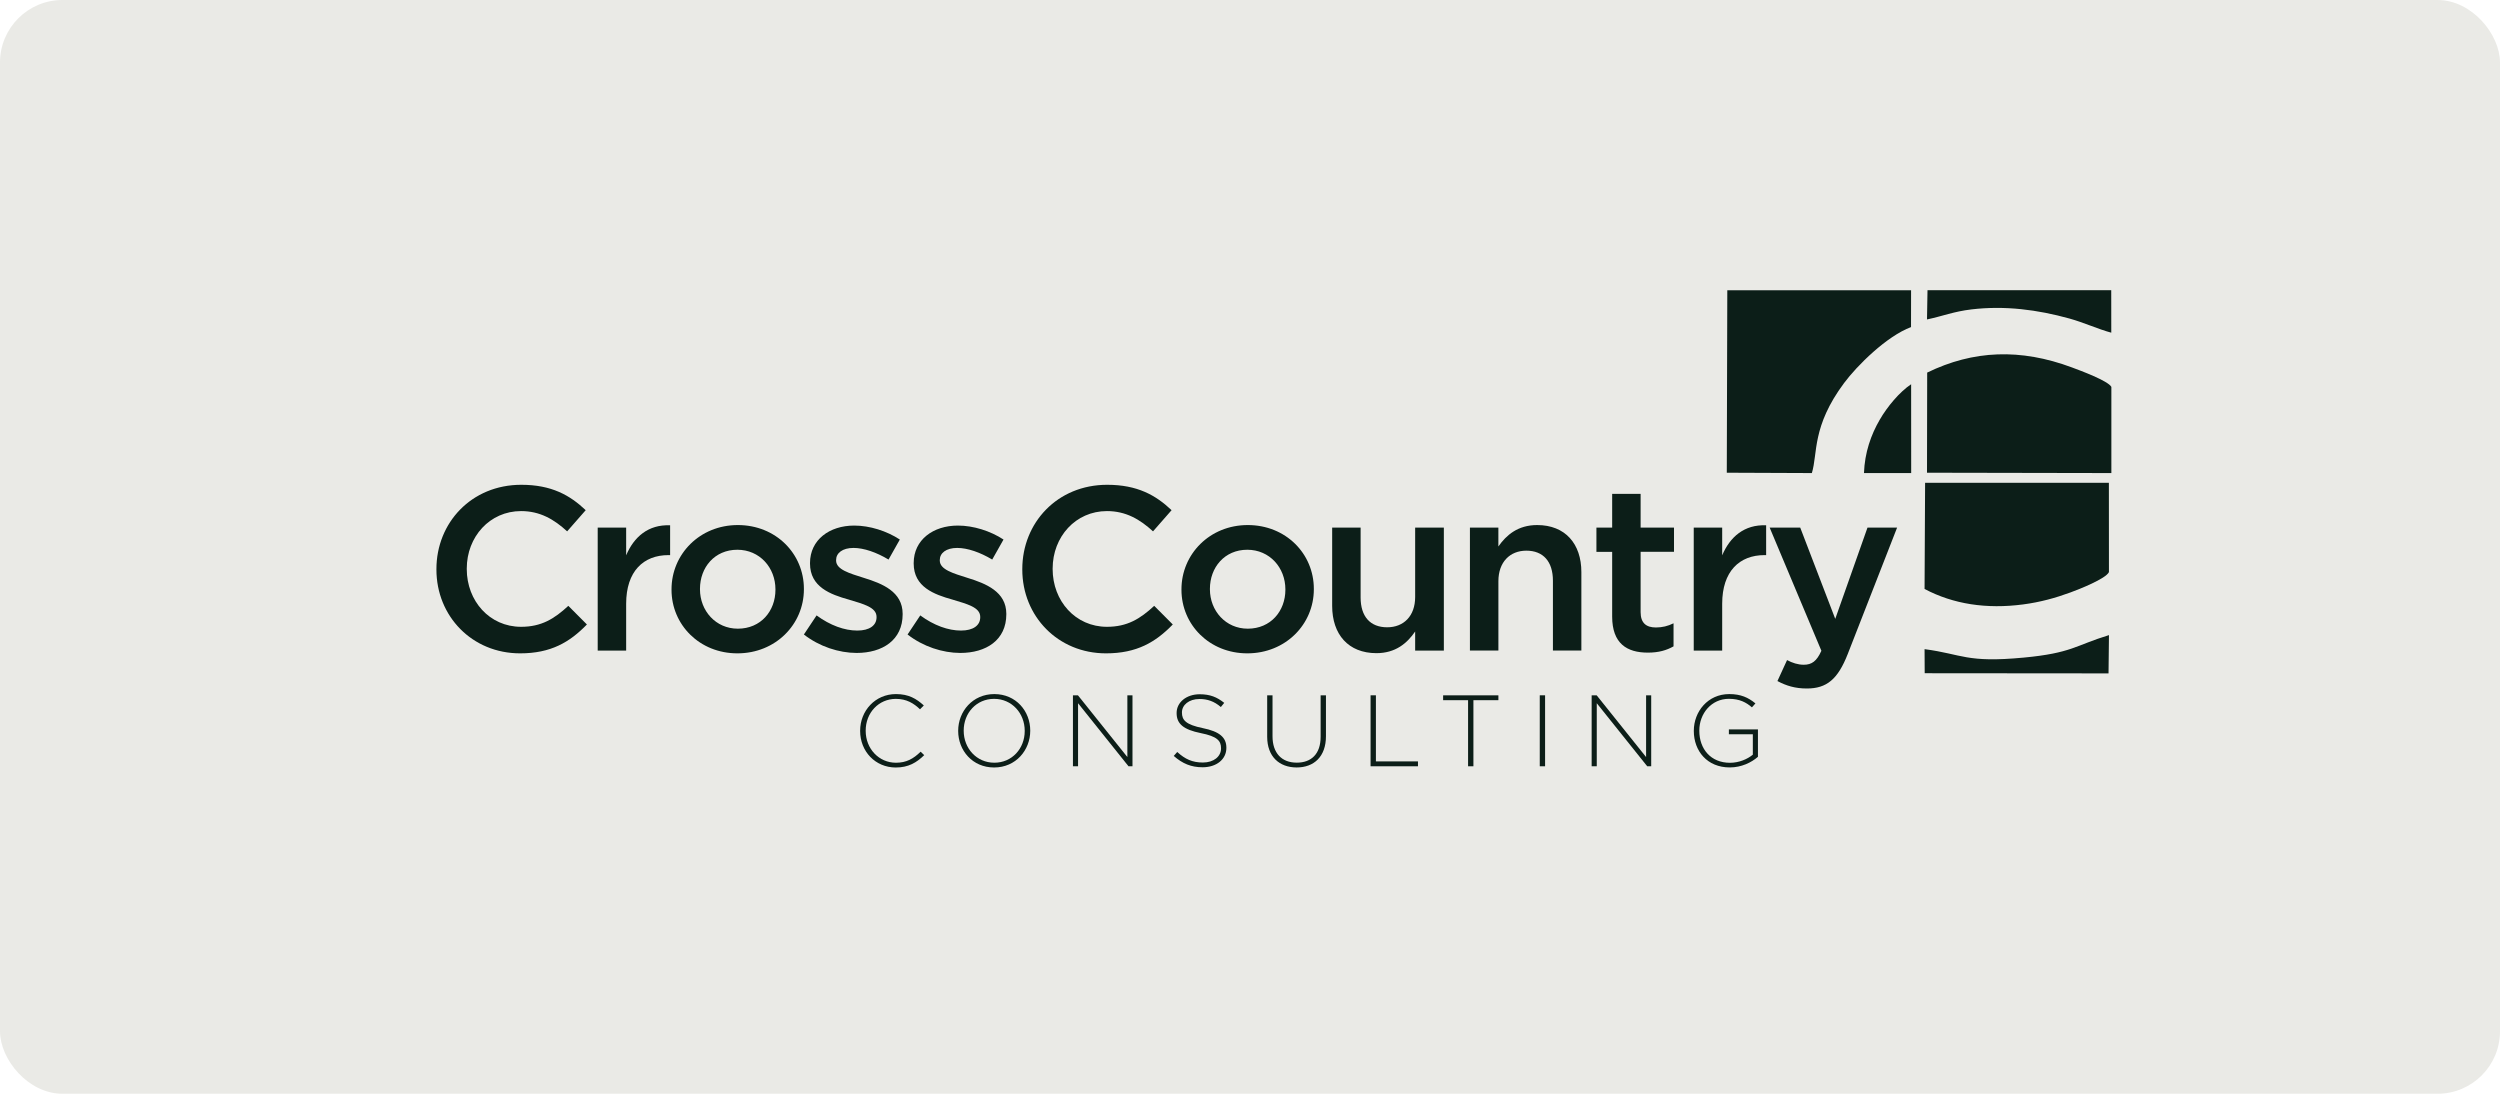 <svg width="320" height="140" viewBox="0 0 320 140" fill="none" xmlns="http://www.w3.org/2000/svg">
<rect width="320" height="140" rx="8" fill="#EAEAE6"/>
<g clip-path="url(#clip0_477_231)">
<path d="M221.029 60.508L231.919 60.553C232.692 58.003 231.902 54.602 236.039 49.032C237.699 46.798 241.482 43.04 244.611 41.867L244.618 37.158L221.095 37.151L221.029 60.508Z" fill="#0C1E18"/>
<path d="M246.344 75.387C250.007 77.326 254.251 77.991 258.985 77.363C261.157 77.075 263.108 76.536 265.017 75.833C266.139 75.424 269.553 74.076 269.944 73.228L269.937 61.797H246.413L246.344 75.387Z" fill="#0C1E18"/>
<path d="M246.68 47.691L246.656 60.508L270.255 60.553V49.52C269.818 48.737 266.284 47.433 265.2 47.028C258.623 44.578 252.581 44.815 246.68 47.691Z" fill="#0C1E18"/>
<path d="M246.656 40.889C248.613 40.48 250.058 39.876 252.352 39.602C256.641 39.097 260.786 39.639 264.877 40.768C266.773 41.297 268.558 42.131 270.244 42.584L270.238 37.148H246.721L246.656 40.889Z" fill="#0C1E18"/>
<path d="M246.344 83.091L246.361 86.173L269.892 86.194L269.947 81.293C265.589 82.632 265.197 83.589 259.04 84.172C251.659 84.866 251.24 83.744 246.344 83.091Z" fill="#0C1E18"/>
<path d="M238.589 60.553H244.632L244.625 49.183C243.148 50.161 241.565 52.059 240.602 53.734C239.49 55.645 238.679 57.938 238.589 60.553Z" fill="#0C1E18"/>
<path d="M55.862 72.901V72.842C55.862 66.912 60.346 62.053 66.724 62.053C70.605 62.053 72.954 63.395 74.971 65.303L72.594 68.014C70.91 66.463 69.105 65.419 66.697 65.419C62.695 65.419 59.746 68.697 59.746 72.781V72.839C59.746 76.923 62.664 80.231 66.697 80.231C69.285 80.231 70.941 79.219 72.746 77.547L75.124 79.933C72.927 82.198 70.519 83.629 66.576 83.629C60.436 83.629 55.862 78.889 55.862 72.901Z" fill="#0C1E18"/>
<path d="M76.506 67.533H80.148V71.082C81.142 68.728 82.975 67.118 85.775 67.238V71.054H85.563C82.372 71.054 80.148 73.11 80.148 77.283V83.275H76.506V67.533Z" fill="#0C1E18"/>
<path d="M85.955 75.492V75.433C85.955 70.934 89.566 67.207 94.441 67.207C99.316 67.207 102.899 70.873 102.899 75.375V75.433C102.899 79.905 99.288 83.629 94.382 83.629C89.538 83.629 85.955 79.963 85.955 75.492ZM99.257 75.492V75.433C99.257 72.66 97.24 70.368 94.382 70.368C91.464 70.368 89.597 72.633 89.597 75.375V75.433C89.597 78.175 91.613 80.471 94.441 80.471C97.393 80.471 99.257 78.206 99.257 75.492Z" fill="#0C1E18"/>
<path d="M102.898 81.216L104.523 78.773C106.269 80.056 108.102 80.712 109.731 80.712C111.297 80.712 112.198 80.056 112.198 79.013V78.955C112.198 77.733 110.514 77.314 108.646 76.748C106.3 76.092 103.681 75.138 103.681 72.129V72.07C103.681 69.091 106.179 67.273 109.339 67.273C111.325 67.273 113.494 67.959 115.178 69.061L113.733 71.624C112.198 70.701 110.573 70.135 109.249 70.135C107.835 70.135 107.021 70.79 107.021 71.686V71.744C107.021 72.908 108.736 73.385 110.604 73.978C112.922 74.692 115.538 75.736 115.538 78.57V78.629C115.538 81.937 112.95 83.577 109.641 83.577C107.381 83.57 104.883 82.764 102.898 81.216Z" fill="#0C1E18"/>
<path d="M116.169 81.216L117.794 78.773C119.54 80.056 121.373 80.712 123.002 80.712C124.568 80.712 125.469 80.056 125.469 79.013V78.955C125.469 77.733 123.785 77.314 121.917 76.748C119.572 76.092 116.952 75.138 116.952 72.129V72.07C116.952 69.091 119.45 67.273 122.61 67.273C124.596 67.273 126.765 67.959 128.449 69.061L127.004 71.624C125.469 70.701 123.844 70.135 122.52 70.135C121.107 70.135 120.292 70.79 120.292 71.686V71.744C120.292 72.908 122.007 73.385 123.875 73.978C126.193 74.692 128.809 75.736 128.809 78.57V78.629C128.809 81.937 126.221 83.577 122.912 83.577C120.653 83.57 118.154 82.764 116.169 81.216Z" fill="#0C1E18"/>
<path d="M130.854 72.901V72.842C130.854 66.912 135.338 62.053 141.716 62.053C145.597 62.053 147.947 63.395 149.963 65.303L147.586 68.014C145.902 66.463 144.094 65.419 141.689 65.419C137.686 65.419 134.738 68.697 134.738 72.781V72.839C134.738 76.923 137.655 80.231 141.689 80.231C144.277 80.231 145.933 79.219 147.738 77.547L150.116 79.933C147.919 82.198 145.51 83.629 141.567 83.629C135.427 83.629 130.854 78.889 130.854 72.901Z" fill="#0C1E18"/>
<path d="M151.227 75.492V75.433C151.227 70.934 154.837 67.207 159.713 67.207C164.588 67.207 168.171 70.873 168.171 75.375V75.433C168.171 79.905 164.561 83.629 159.654 83.629C154.807 83.629 151.227 79.963 151.227 75.492ZM164.529 75.492V75.433C164.529 72.66 162.512 70.368 159.654 70.368C156.737 70.368 154.869 72.633 154.869 75.375V75.433C154.869 78.175 156.885 80.471 159.713 80.471C162.661 80.471 164.529 78.206 164.529 75.492Z" fill="#0C1E18"/>
<path d="M170.517 77.547V67.533H174.159V76.477C174.159 78.92 175.392 80.293 177.558 80.293C179.664 80.293 181.14 78.862 181.14 76.418V67.537H184.813V83.275H181.14V80.832C180.119 82.321 178.642 83.605 176.175 83.605C172.593 83.598 170.517 81.216 170.517 77.547Z" fill="#0C1E18"/>
<path d="M188.15 67.533H191.792V69.949C192.814 68.487 194.29 67.207 196.757 67.207C200.339 67.207 202.415 69.592 202.415 73.227V83.272H198.774V74.328C198.774 71.885 197.54 70.485 195.374 70.485C193.268 70.485 191.795 71.947 191.795 74.39V83.272H188.15V67.533Z" fill="#0C1E18"/>
<path d="M206.357 78.92V70.636H204.342V67.537H206.357V63.213H209.999V67.534H214.272V70.632H209.999V78.351C209.999 79.751 210.72 80.317 211.957 80.317C212.768 80.317 213.492 80.139 214.213 79.782V82.733C213.309 83.241 212.317 83.536 210.932 83.536C208.253 83.54 206.357 82.376 206.357 78.92Z" fill="#0C1E18"/>
<path d="M216.798 67.533H220.44V71.082C221.434 68.728 223.267 67.118 226.066 67.238V71.054H225.855C222.665 71.054 220.44 73.11 220.44 77.283V83.275H216.798V67.533Z" fill="#0C1E18"/>
<path d="M239.039 67.533H242.829L236.509 83.718C235.245 86.937 233.831 88.128 231.274 88.128C229.77 88.128 228.626 87.771 227.511 87.174L228.744 84.49C229.406 84.847 230.13 85.087 230.882 85.087C231.905 85.087 232.538 84.641 233.138 83.299L226.516 67.53H230.428L234.912 79.215L239.039 67.533Z" fill="#0C1E18"/>
<path d="M110.098 93.567V93.54C110.098 90.969 112.038 88.842 114.682 88.842C116.321 88.842 117.302 89.439 118.248 90.297L117.762 90.791C116.962 90.026 116.047 89.456 114.672 89.456C112.471 89.456 110.808 91.234 110.808 93.516V93.543C110.808 95.839 112.499 97.63 114.686 97.63C116.009 97.63 116.914 97.126 117.842 96.217L118.3 96.659C117.329 97.606 116.283 98.241 114.658 98.241C112.035 98.238 110.098 96.175 110.098 93.567Z" fill="#0C1E18"/>
<path d="M122.647 93.567V93.54C122.647 91.062 124.494 88.842 127.273 88.842C130.052 88.842 131.871 91.034 131.871 93.512V93.54C131.871 96.017 130.024 98.238 127.245 98.238C124.466 98.238 122.647 96.045 122.647 93.567ZM131.164 93.567V93.54C131.164 91.295 129.515 89.453 127.245 89.453C124.979 89.453 123.354 91.268 123.354 93.512V93.54C123.354 95.784 125.003 97.627 127.273 97.627C129.539 97.63 131.164 95.812 131.164 93.567Z" fill="#0C1E18"/>
<path d="M137.336 88.999H137.976L144.303 96.903V88.999H144.958V98.084H144.449L137.991 90.012V98.084H137.336V88.999Z" fill="#0C1E18"/>
<path d="M150.24 96.759L150.686 96.254C151.695 97.174 152.627 97.603 153.975 97.603C155.351 97.603 156.293 96.838 156.293 95.798V95.77C156.293 94.809 155.784 94.253 153.698 93.838C151.498 93.395 150.607 92.657 150.607 91.281V91.254C150.607 89.905 151.851 88.865 153.556 88.865C154.894 88.865 155.77 89.229 156.702 89.967L156.269 90.499C155.403 89.758 154.54 89.473 153.532 89.473C152.183 89.473 151.289 90.238 151.289 91.185V91.213C151.289 92.174 151.789 92.757 153.961 93.2C156.082 93.629 156.976 94.38 156.976 95.705V95.733C156.976 97.198 155.704 98.21 153.937 98.21C152.468 98.214 151.341 97.733 150.24 96.759Z" fill="#0C1E18"/>
<path d="M162.2 94.309V89.003H162.883V94.247C162.883 96.388 164.051 97.62 165.988 97.62C167.848 97.62 169.04 96.505 169.04 94.312V89.006H169.722V94.237C169.722 96.845 168.191 98.235 165.963 98.235C163.76 98.228 162.2 96.852 162.2 94.309Z" fill="#0C1E18"/>
<path d="M175.433 88.999H176.116V97.459H181.5V98.084H175.433V88.999Z" fill="#0C1E18"/>
<path d="M187.917 89.624H184.72V89.003H191.795V89.624H188.597V98.084H187.914V89.624H187.917Z" fill="#0C1E18"/>
<path d="M197.089 88.999H197.771V98.084H197.089V88.999Z" fill="#0C1E18"/>
<path d="M203.731 88.999H204.372L210.7 96.903V88.999H211.354V98.084H210.845L204.386 90.012V98.084H203.731V88.999Z" fill="#0C1E18"/>
<path d="M216.808 93.567V93.54C216.808 91.086 218.603 88.842 221.34 88.842C222.834 88.842 223.777 89.284 224.695 90.036L224.247 90.54C223.527 89.919 222.689 89.449 221.299 89.449C219.071 89.449 217.512 91.319 217.512 93.509V93.536C217.512 95.884 218.991 97.637 221.441 97.637C222.609 97.637 223.693 97.157 224.362 96.598V93.989H221.296V93.365H225.017V96.869C224.192 97.596 222.907 98.231 221.414 98.231C218.524 98.238 216.808 96.124 216.808 93.567Z" fill="#0C1E18"/>
</g>
<defs>
<clipPath id="clip0_477_231">
<rect width="237.111" height="76.214" fill="white" transform="translate(41.444 29.893)"/>
</clipPath>
</defs>
</svg>

